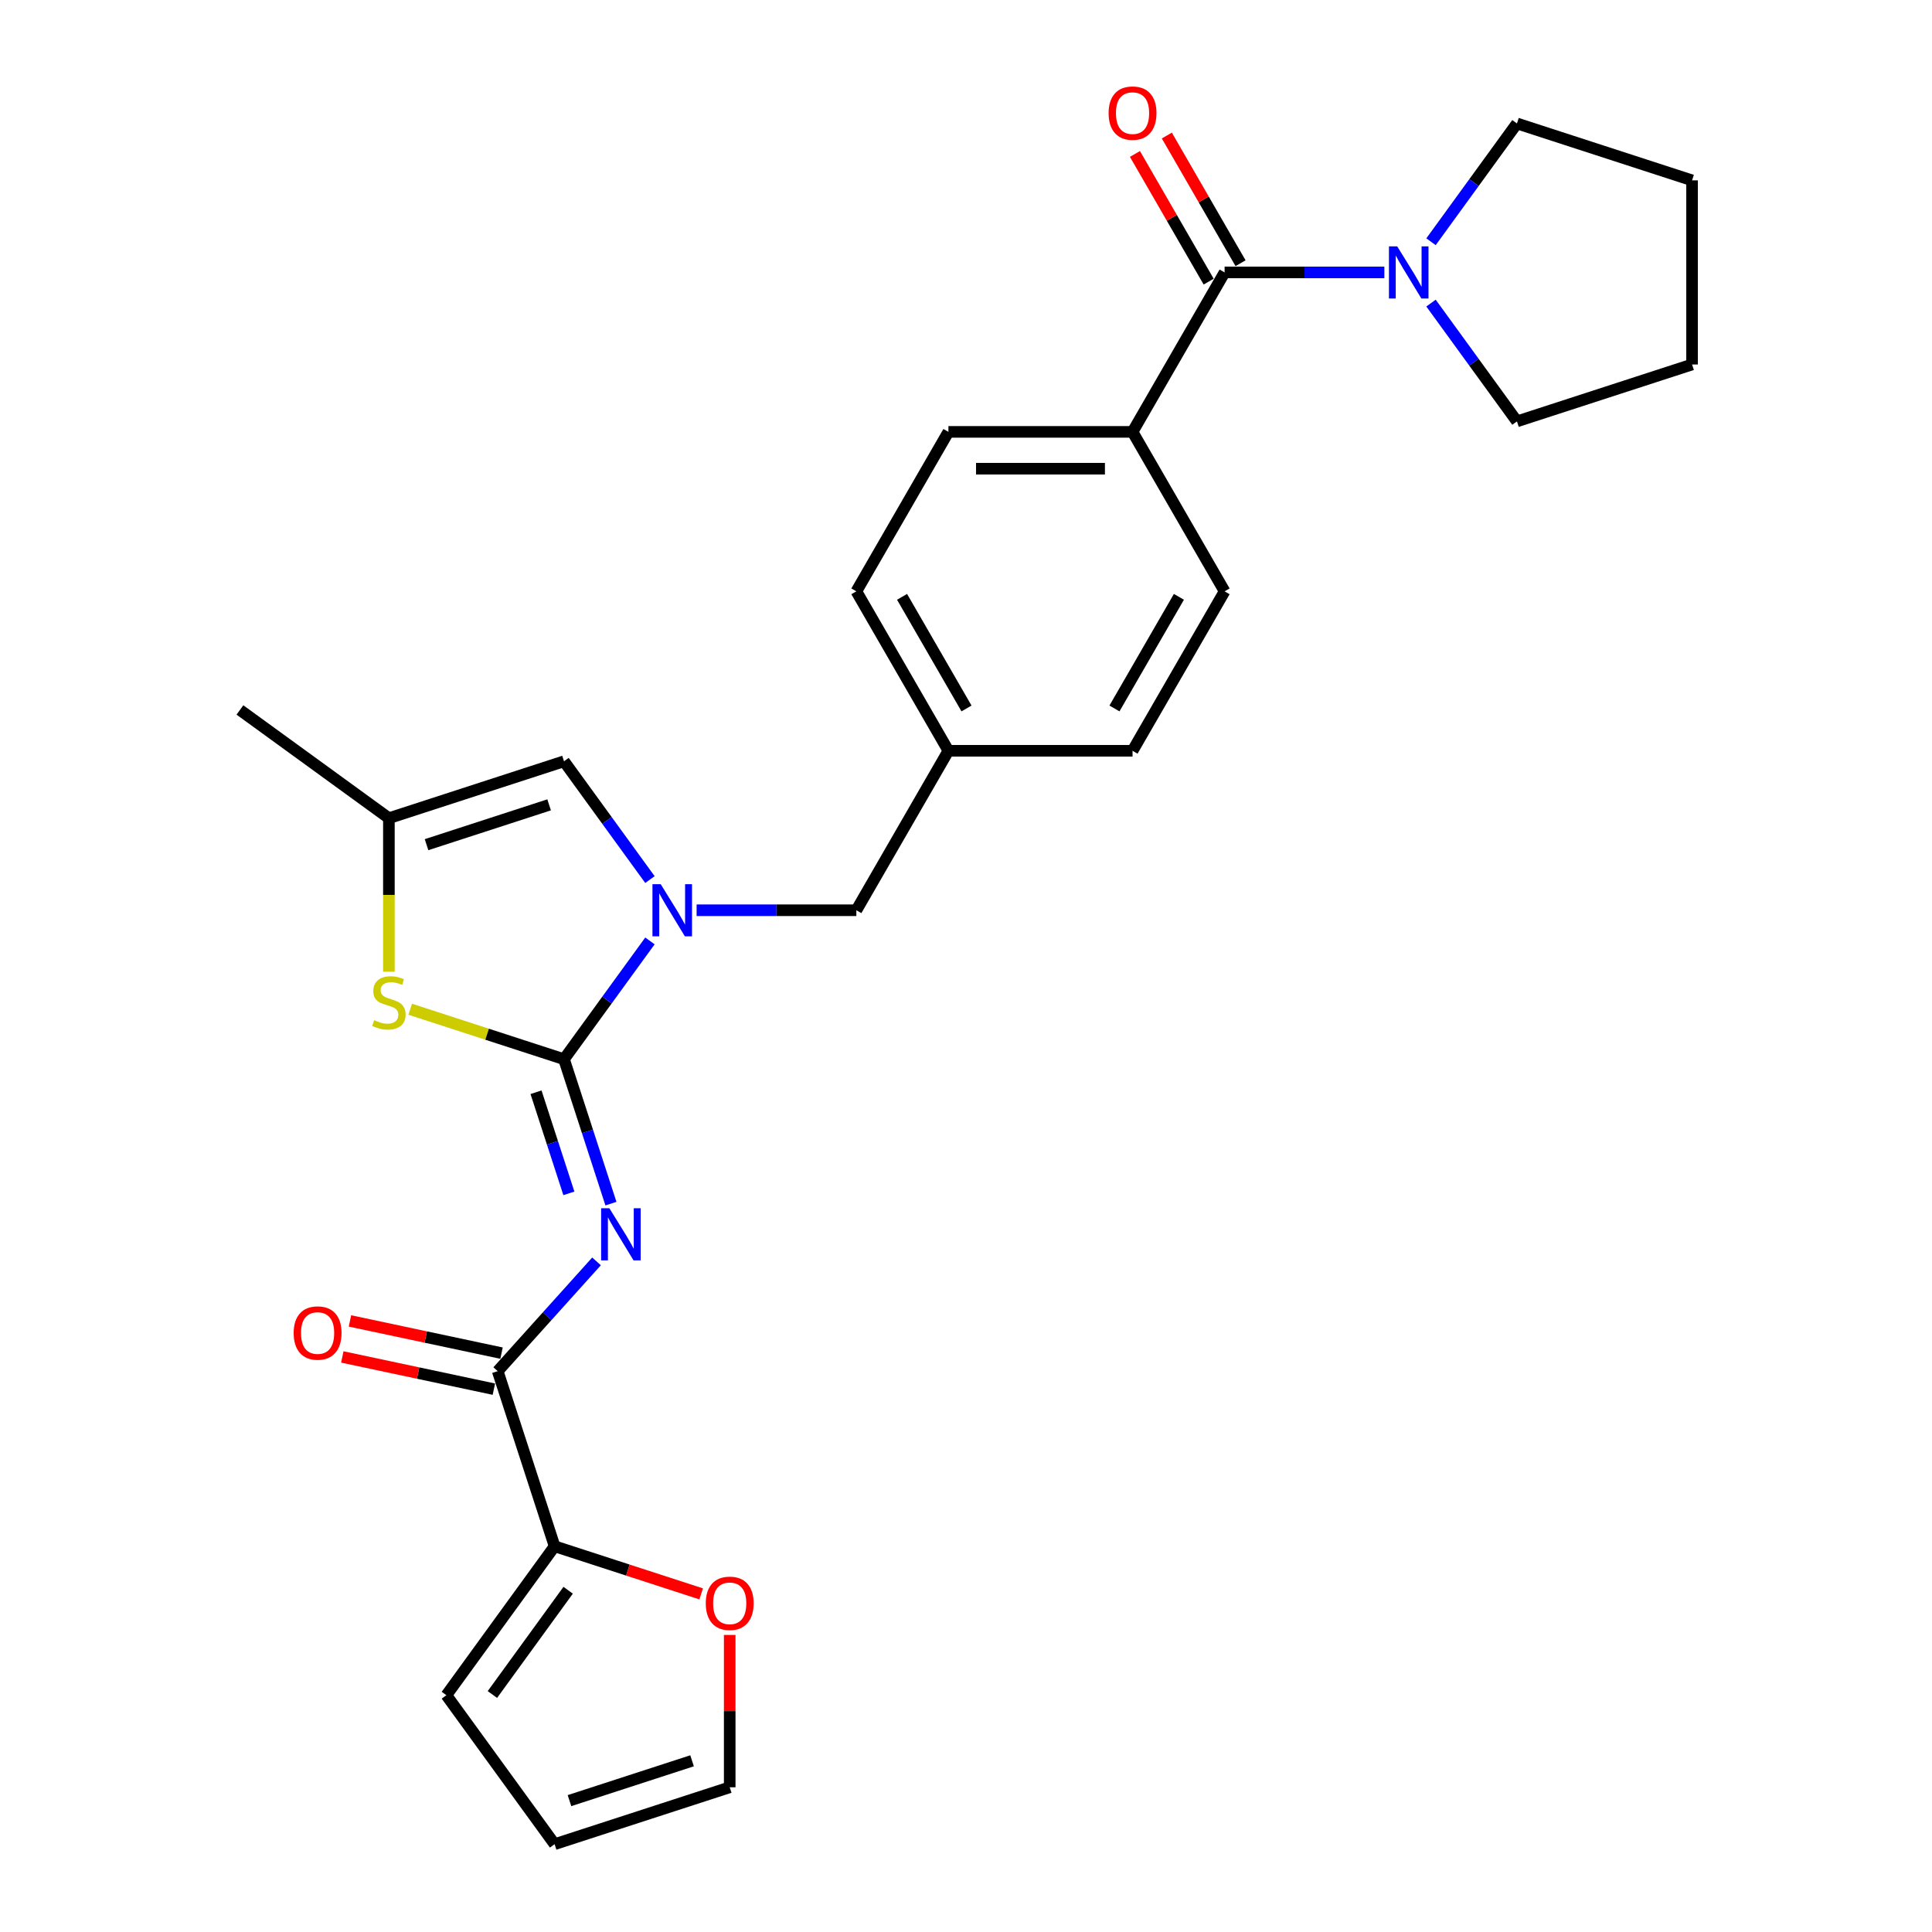 <?xml version='1.0' encoding='iso-8859-1'?>
<svg version='1.1' baseProfile='full'
              xmlns='http://www.w3.org/2000/svg'
                      xmlns:rdkit='http://www.rdkit.org/xml'
                      xmlns:xlink='http://www.w3.org/1999/xlink'
                  xml:space='preserve'
width='1000px' height='1000px' viewBox='0 0 1000 1000'>
<!-- END OF HEADER -->
<rect style='opacity:1.0;fill:#FFFFFF;stroke:none' width='1000' height='1000' x='0' y='0'> </rect>
<path class='bond-0' d='M 785.173,63.903 L 762.932,94.515' style='fill:none;fill-rule:evenodd;stroke:#000000;stroke-width:6px;stroke-linecap:butt;stroke-linejoin:miter;stroke-opacity:1' />
<path class='bond-0' d='M 762.932,94.515 L 740.691,125.127' style='fill:none;fill-rule:evenodd;stroke:#0000FF;stroke-width:6px;stroke-linecap:butt;stroke-linejoin:miter;stroke-opacity:1' />
<path class='bond-1' d='M 785.173,63.903 L 875.811,93.353' style='fill:none;fill-rule:evenodd;stroke:#000000;stroke-width:6px;stroke-linecap:butt;stroke-linejoin:miter;stroke-opacity:1' />
<path class='bond-2' d='M 633.853,141.004 L 675.195,141.004' style='fill:none;fill-rule:evenodd;stroke:#000000;stroke-width:6px;stroke-linecap:butt;stroke-linejoin:miter;stroke-opacity:1' />
<path class='bond-2' d='M 675.195,141.004 L 716.538,141.004' style='fill:none;fill-rule:evenodd;stroke:#0000FF;stroke-width:6px;stroke-linecap:butt;stroke-linejoin:miter;stroke-opacity:1' />
<path class='bond-3' d='M 642.107,136.239 L 623.029,103.197' style='fill:none;fill-rule:evenodd;stroke:#000000;stroke-width:6px;stroke-linecap:butt;stroke-linejoin:miter;stroke-opacity:1' />
<path class='bond-3' d='M 623.029,103.197 L 603.952,70.154' style='fill:none;fill-rule:evenodd;stroke:#FF0000;stroke-width:6px;stroke-linecap:butt;stroke-linejoin:miter;stroke-opacity:1' />
<path class='bond-3' d='M 625.6,145.77 L 606.523,112.727' style='fill:none;fill-rule:evenodd;stroke:#000000;stroke-width:6px;stroke-linecap:butt;stroke-linejoin:miter;stroke-opacity:1' />
<path class='bond-3' d='M 606.523,112.727 L 587.445,79.684' style='fill:none;fill-rule:evenodd;stroke:#FF0000;stroke-width:6px;stroke-linecap:butt;stroke-linejoin:miter;stroke-opacity:1' />
<path class='bond-4' d='M 633.853,141.004 L 586.202,223.539' style='fill:none;fill-rule:evenodd;stroke:#000000;stroke-width:6px;stroke-linecap:butt;stroke-linejoin:miter;stroke-opacity:1' />
<path class='bond-5' d='M 740.691,156.882 L 762.932,187.494' style='fill:none;fill-rule:evenodd;stroke:#0000FF;stroke-width:6px;stroke-linecap:butt;stroke-linejoin:miter;stroke-opacity:1' />
<path class='bond-5' d='M 762.932,187.494 L 785.173,218.106' style='fill:none;fill-rule:evenodd;stroke:#000000;stroke-width:6px;stroke-linecap:butt;stroke-linejoin:miter;stroke-opacity:1' />
<path class='bond-6' d='M 785.173,218.106 L 875.811,188.656' style='fill:none;fill-rule:evenodd;stroke:#000000;stroke-width:6px;stroke-linecap:butt;stroke-linejoin:miter;stroke-opacity:1' />
<path class='bond-7' d='M 291.928,394.041 L 201.29,423.491' style='fill:none;fill-rule:evenodd;stroke:#000000;stroke-width:6px;stroke-linecap:butt;stroke-linejoin:miter;stroke-opacity:1' />
<path class='bond-7' d='M 284.223,416.586 L 220.776,437.201' style='fill:none;fill-rule:evenodd;stroke:#000000;stroke-width:6px;stroke-linecap:butt;stroke-linejoin:miter;stroke-opacity:1' />
<path class='bond-8' d='M 291.928,394.041 L 314.169,424.653' style='fill:none;fill-rule:evenodd;stroke:#000000;stroke-width:6px;stroke-linecap:butt;stroke-linejoin:miter;stroke-opacity:1' />
<path class='bond-8' d='M 314.169,424.653 L 336.41,455.265' style='fill:none;fill-rule:evenodd;stroke:#0000FF;stroke-width:6px;stroke-linecap:butt;stroke-linejoin:miter;stroke-opacity:1' />
<path class='bond-9' d='M 201.29,423.491 L 124.189,367.473' style='fill:none;fill-rule:evenodd;stroke:#000000;stroke-width:6px;stroke-linecap:butt;stroke-linejoin:miter;stroke-opacity:1' />
<path class='bond-10' d='M 201.29,423.491 L 201.29,463.222' style='fill:none;fill-rule:evenodd;stroke:#000000;stroke-width:6px;stroke-linecap:butt;stroke-linejoin:miter;stroke-opacity:1' />
<path class='bond-10' d='M 201.29,463.222 L 201.29,502.954' style='fill:none;fill-rule:evenodd;stroke:#CCCC00;stroke-width:6px;stroke-linecap:butt;stroke-linejoin:miter;stroke-opacity:1' />
<path class='bond-11' d='M 212.326,522.379 L 252.127,535.311' style='fill:none;fill-rule:evenodd;stroke:#CCCC00;stroke-width:6px;stroke-linecap:butt;stroke-linejoin:miter;stroke-opacity:1' />
<path class='bond-11' d='M 252.127,535.311 L 291.928,548.243' style='fill:none;fill-rule:evenodd;stroke:#000000;stroke-width:6px;stroke-linecap:butt;stroke-linejoin:miter;stroke-opacity:1' />
<path class='bond-12' d='M 291.928,548.243 L 314.169,517.631' style='fill:none;fill-rule:evenodd;stroke:#000000;stroke-width:6px;stroke-linecap:butt;stroke-linejoin:miter;stroke-opacity:1' />
<path class='bond-12' d='M 314.169,517.631 L 336.41,487.019' style='fill:none;fill-rule:evenodd;stroke:#0000FF;stroke-width:6px;stroke-linecap:butt;stroke-linejoin:miter;stroke-opacity:1' />
<path class='bond-13' d='M 291.928,548.243 L 304.074,585.624' style='fill:none;fill-rule:evenodd;stroke:#000000;stroke-width:6px;stroke-linecap:butt;stroke-linejoin:miter;stroke-opacity:1' />
<path class='bond-13' d='M 304.074,585.624 L 316.22,623.004' style='fill:none;fill-rule:evenodd;stroke:#0000FF;stroke-width:6px;stroke-linecap:butt;stroke-linejoin:miter;stroke-opacity:1' />
<path class='bond-13' d='M 277.444,565.347 L 285.946,591.514' style='fill:none;fill-rule:evenodd;stroke:#000000;stroke-width:6px;stroke-linecap:butt;stroke-linejoin:miter;stroke-opacity:1' />
<path class='bond-13' d='M 285.946,591.514 L 294.448,617.68' style='fill:none;fill-rule:evenodd;stroke:#0000FF;stroke-width:6px;stroke-linecap:butt;stroke-linejoin:miter;stroke-opacity:1' />
<path class='bond-14' d='M 360.564,471.142 L 401.906,471.142' style='fill:none;fill-rule:evenodd;stroke:#0000FF;stroke-width:6px;stroke-linecap:butt;stroke-linejoin:miter;stroke-opacity:1' />
<path class='bond-14' d='M 401.906,471.142 L 443.248,471.142' style='fill:none;fill-rule:evenodd;stroke:#000000;stroke-width:6px;stroke-linecap:butt;stroke-linejoin:miter;stroke-opacity:1' />
<path class='bond-15' d='M 633.853,306.073 L 586.202,388.608' style='fill:none;fill-rule:evenodd;stroke:#000000;stroke-width:6px;stroke-linecap:butt;stroke-linejoin:miter;stroke-opacity:1' />
<path class='bond-15' d='M 610.199,308.923 L 576.843,366.697' style='fill:none;fill-rule:evenodd;stroke:#000000;stroke-width:6px;stroke-linecap:butt;stroke-linejoin:miter;stroke-opacity:1' />
<path class='bond-16' d='M 633.853,306.073 L 586.202,223.539' style='fill:none;fill-rule:evenodd;stroke:#000000;stroke-width:6px;stroke-linecap:butt;stroke-linejoin:miter;stroke-opacity:1' />
<path class='bond-17' d='M 586.202,388.608 L 490.899,388.608' style='fill:none;fill-rule:evenodd;stroke:#000000;stroke-width:6px;stroke-linecap:butt;stroke-linejoin:miter;stroke-opacity:1' />
<path class='bond-18' d='M 308.76,652.895 L 283.184,681.3' style='fill:none;fill-rule:evenodd;stroke:#0000FF;stroke-width:6px;stroke-linecap:butt;stroke-linejoin:miter;stroke-opacity:1' />
<path class='bond-18' d='M 283.184,681.3 L 257.609,709.705' style='fill:none;fill-rule:evenodd;stroke:#000000;stroke-width:6px;stroke-linecap:butt;stroke-linejoin:miter;stroke-opacity:1' />
<path class='bond-19' d='M 259.59,700.383 L 220.366,692.045' style='fill:none;fill-rule:evenodd;stroke:#000000;stroke-width:6px;stroke-linecap:butt;stroke-linejoin:miter;stroke-opacity:1' />
<path class='bond-19' d='M 220.366,692.045 L 181.142,683.708' style='fill:none;fill-rule:evenodd;stroke:#FF0000;stroke-width:6px;stroke-linecap:butt;stroke-linejoin:miter;stroke-opacity:1' />
<path class='bond-19' d='M 255.627,719.027 L 216.403,710.689' style='fill:none;fill-rule:evenodd;stroke:#000000;stroke-width:6px;stroke-linecap:butt;stroke-linejoin:miter;stroke-opacity:1' />
<path class='bond-19' d='M 216.403,710.689 L 177.179,702.352' style='fill:none;fill-rule:evenodd;stroke:#FF0000;stroke-width:6px;stroke-linecap:butt;stroke-linejoin:miter;stroke-opacity:1' />
<path class='bond-20' d='M 257.609,709.705 L 287.059,800.343' style='fill:none;fill-rule:evenodd;stroke:#000000;stroke-width:6px;stroke-linecap:butt;stroke-linejoin:miter;stroke-opacity:1' />
<path class='bond-21' d='M 443.248,471.142 L 490.899,388.608' style='fill:none;fill-rule:evenodd;stroke:#000000;stroke-width:6px;stroke-linecap:butt;stroke-linejoin:miter;stroke-opacity:1' />
<path class='bond-22' d='M 490.899,388.608 L 443.248,306.073' style='fill:none;fill-rule:evenodd;stroke:#000000;stroke-width:6px;stroke-linecap:butt;stroke-linejoin:miter;stroke-opacity:1' />
<path class='bond-22' d='M 500.259,366.697 L 466.903,308.923' style='fill:none;fill-rule:evenodd;stroke:#000000;stroke-width:6px;stroke-linecap:butt;stroke-linejoin:miter;stroke-opacity:1' />
<path class='bond-23' d='M 443.248,306.073 L 490.899,223.539' style='fill:none;fill-rule:evenodd;stroke:#000000;stroke-width:6px;stroke-linecap:butt;stroke-linejoin:miter;stroke-opacity:1' />
<path class='bond-24' d='M 490.899,223.539 L 586.202,223.539' style='fill:none;fill-rule:evenodd;stroke:#000000;stroke-width:6px;stroke-linecap:butt;stroke-linejoin:miter;stroke-opacity:1' />
<path class='bond-24' d='M 505.195,242.599 L 571.907,242.599' style='fill:none;fill-rule:evenodd;stroke:#000000;stroke-width:6px;stroke-linecap:butt;stroke-linejoin:miter;stroke-opacity:1' />
<path class='bond-25' d='M 287.059,800.343 L 324.992,812.668' style='fill:none;fill-rule:evenodd;stroke:#000000;stroke-width:6px;stroke-linecap:butt;stroke-linejoin:miter;stroke-opacity:1' />
<path class='bond-25' d='M 324.992,812.668 L 362.925,824.993' style='fill:none;fill-rule:evenodd;stroke:#FF0000;stroke-width:6px;stroke-linecap:butt;stroke-linejoin:miter;stroke-opacity:1' />
<path class='bond-26' d='M 287.059,800.343 L 231.041,877.444' style='fill:none;fill-rule:evenodd;stroke:#000000;stroke-width:6px;stroke-linecap:butt;stroke-linejoin:miter;stroke-opacity:1' />
<path class='bond-26' d='M 294.076,823.111 L 254.864,877.082' style='fill:none;fill-rule:evenodd;stroke:#000000;stroke-width:6px;stroke-linecap:butt;stroke-linejoin:miter;stroke-opacity:1' />
<path class='bond-27' d='M 377.697,846.242 L 377.697,885.669' style='fill:none;fill-rule:evenodd;stroke:#FF0000;stroke-width:6px;stroke-linecap:butt;stroke-linejoin:miter;stroke-opacity:1' />
<path class='bond-27' d='M 377.697,885.669 L 377.697,925.095' style='fill:none;fill-rule:evenodd;stroke:#000000;stroke-width:6px;stroke-linecap:butt;stroke-linejoin:miter;stroke-opacity:1' />
<path class='bond-28' d='M 231.041,877.444 L 287.059,954.545' style='fill:none;fill-rule:evenodd;stroke:#000000;stroke-width:6px;stroke-linecap:butt;stroke-linejoin:miter;stroke-opacity:1' />
<path class='bond-29' d='M 377.697,925.095 L 287.059,954.545' style='fill:none;fill-rule:evenodd;stroke:#000000;stroke-width:6px;stroke-linecap:butt;stroke-linejoin:miter;stroke-opacity:1' />
<path class='bond-29' d='M 358.211,911.385 L 294.764,932' style='fill:none;fill-rule:evenodd;stroke:#000000;stroke-width:6px;stroke-linecap:butt;stroke-linejoin:miter;stroke-opacity:1' />
<path class='bond-30' d='M 875.811,93.353 L 875.811,188.656' style='fill:none;fill-rule:evenodd;stroke:#000000;stroke-width:6px;stroke-linecap:butt;stroke-linejoin:miter;stroke-opacity:1' />
<path  class='atom-2' d='M 723.19 127.51
L 732.034 141.805
Q 732.911 143.215, 734.321 145.77
Q 735.731 148.324, 735.808 148.476
L 735.808 127.51
L 739.391 127.51
L 739.391 154.499
L 735.693 154.499
L 726.201 138.87
Q 725.096 137.04, 723.914 134.943
Q 722.77 132.847, 722.427 132.199
L 722.427 154.499
L 718.92 154.499
L 718.92 127.51
L 723.19 127.51
' fill='#0000FF'/>
<path  class='atom-3' d='M 573.813 58.546
Q 573.813 52.066, 577.015 48.444
Q 580.217 44.823, 586.202 44.823
Q 592.187 44.823, 595.389 48.444
Q 598.591 52.066, 598.591 58.546
Q 598.591 65.103, 595.351 68.839
Q 592.111 72.537, 586.202 72.537
Q 580.255 72.537, 577.015 68.839
Q 573.813 65.141, 573.813 58.546
M 586.202 69.487
Q 590.319 69.487, 592.53 66.742
Q 594.779 63.959, 594.779 58.546
Q 594.779 53.248, 592.53 50.579
Q 590.319 47.873, 586.202 47.873
Q 582.085 47.873, 579.836 50.541
Q 577.625 53.209, 577.625 58.546
Q 577.625 63.998, 579.836 66.742
Q 582.085 69.487, 586.202 69.487
' fill='#FF0000'/>
<path  class='atom-7' d='M 193.666 528.057
Q 193.971 528.171, 195.229 528.705
Q 196.487 529.238, 197.859 529.581
Q 199.27 529.886, 200.642 529.886
Q 203.196 529.886, 204.683 528.666
Q 206.17 527.408, 206.17 525.236
Q 206.17 523.749, 205.407 522.834
Q 204.683 521.919, 203.539 521.423
Q 202.396 520.928, 200.49 520.356
Q 198.088 519.632, 196.64 518.946
Q 195.229 518.259, 194.2 516.811
Q 193.209 515.362, 193.209 512.922
Q 193.209 509.53, 195.496 507.433
Q 197.821 505.336, 202.396 505.336
Q 205.522 505.336, 209.067 506.823
L 208.19 509.758
Q 204.95 508.424, 202.51 508.424
Q 199.88 508.424, 198.431 509.53
Q 196.983 510.597, 197.021 512.465
Q 197.021 513.914, 197.745 514.79
Q 198.507 515.667, 199.575 516.163
Q 200.68 516.658, 202.51 517.23
Q 204.95 517.993, 206.399 518.755
Q 207.847 519.517, 208.876 521.08
Q 209.944 522.605, 209.944 525.236
Q 209.944 528.971, 207.428 530.992
Q 204.95 532.974, 200.795 532.974
Q 198.393 532.974, 196.563 532.44
Q 194.772 531.945, 192.637 531.068
L 193.666 528.057
' fill='#CCCC00'/>
<path  class='atom-9' d='M 341.98 457.647
L 350.824 471.942
Q 351.701 473.353, 353.111 475.907
Q 354.522 478.461, 354.598 478.614
L 354.598 457.647
L 358.181 457.647
L 358.181 484.637
L 354.483 484.637
L 344.991 469.007
Q 343.886 467.177, 342.704 465.081
Q 341.56 462.984, 341.217 462.336
L 341.217 484.637
L 337.71 484.637
L 337.71 457.647
L 341.98 457.647
' fill='#0000FF'/>
<path  class='atom-12' d='M 315.412 625.386
L 324.257 639.682
Q 325.133 641.092, 326.544 643.646
Q 327.954 646.2, 328.031 646.353
L 328.031 625.386
L 331.614 625.386
L 331.614 652.376
L 327.916 652.376
L 318.424 636.746
Q 317.319 634.917, 316.137 632.82
Q 314.993 630.723, 314.65 630.075
L 314.65 652.376
L 311.143 652.376
L 311.143 625.386
L 315.412 625.386
' fill='#0000FF'/>
<path  class='atom-14' d='M 151.999 689.967
Q 151.999 683.486, 155.202 679.864
Q 158.404 676.243, 164.389 676.243
Q 170.374 676.243, 173.576 679.864
Q 176.778 683.486, 176.778 689.967
Q 176.778 696.523, 173.538 700.259
Q 170.297 703.957, 164.389 703.957
Q 158.442 703.957, 155.202 700.259
Q 151.999 696.561, 151.999 689.967
M 164.389 700.907
Q 168.506 700.907, 170.717 698.163
Q 172.966 695.38, 172.966 689.967
Q 172.966 684.668, 170.717 681.999
Q 168.506 679.293, 164.389 679.293
Q 160.272 679.293, 158.023 681.961
Q 155.812 684.63, 155.812 689.967
Q 155.812 695.418, 158.023 698.163
Q 160.272 700.907, 164.389 700.907
' fill='#FF0000'/>
<path  class='atom-20' d='M 365.307 829.869
Q 365.307 823.389, 368.51 819.767
Q 371.712 816.146, 377.697 816.146
Q 383.682 816.146, 386.884 819.767
Q 390.086 823.389, 390.086 829.869
Q 390.086 836.426, 386.846 840.162
Q 383.605 843.86, 377.697 843.86
Q 371.75 843.86, 368.51 840.162
Q 365.307 836.464, 365.307 829.869
M 377.697 840.81
Q 381.814 840.81, 384.025 838.065
Q 386.274 835.282, 386.274 829.869
Q 386.274 824.57, 384.025 821.902
Q 381.814 819.195, 377.697 819.195
Q 373.58 819.195, 371.331 821.864
Q 369.12 824.532, 369.12 829.869
Q 369.12 835.32, 371.331 838.065
Q 373.58 840.81, 377.697 840.81
' fill='#FF0000'/>
</svg>
